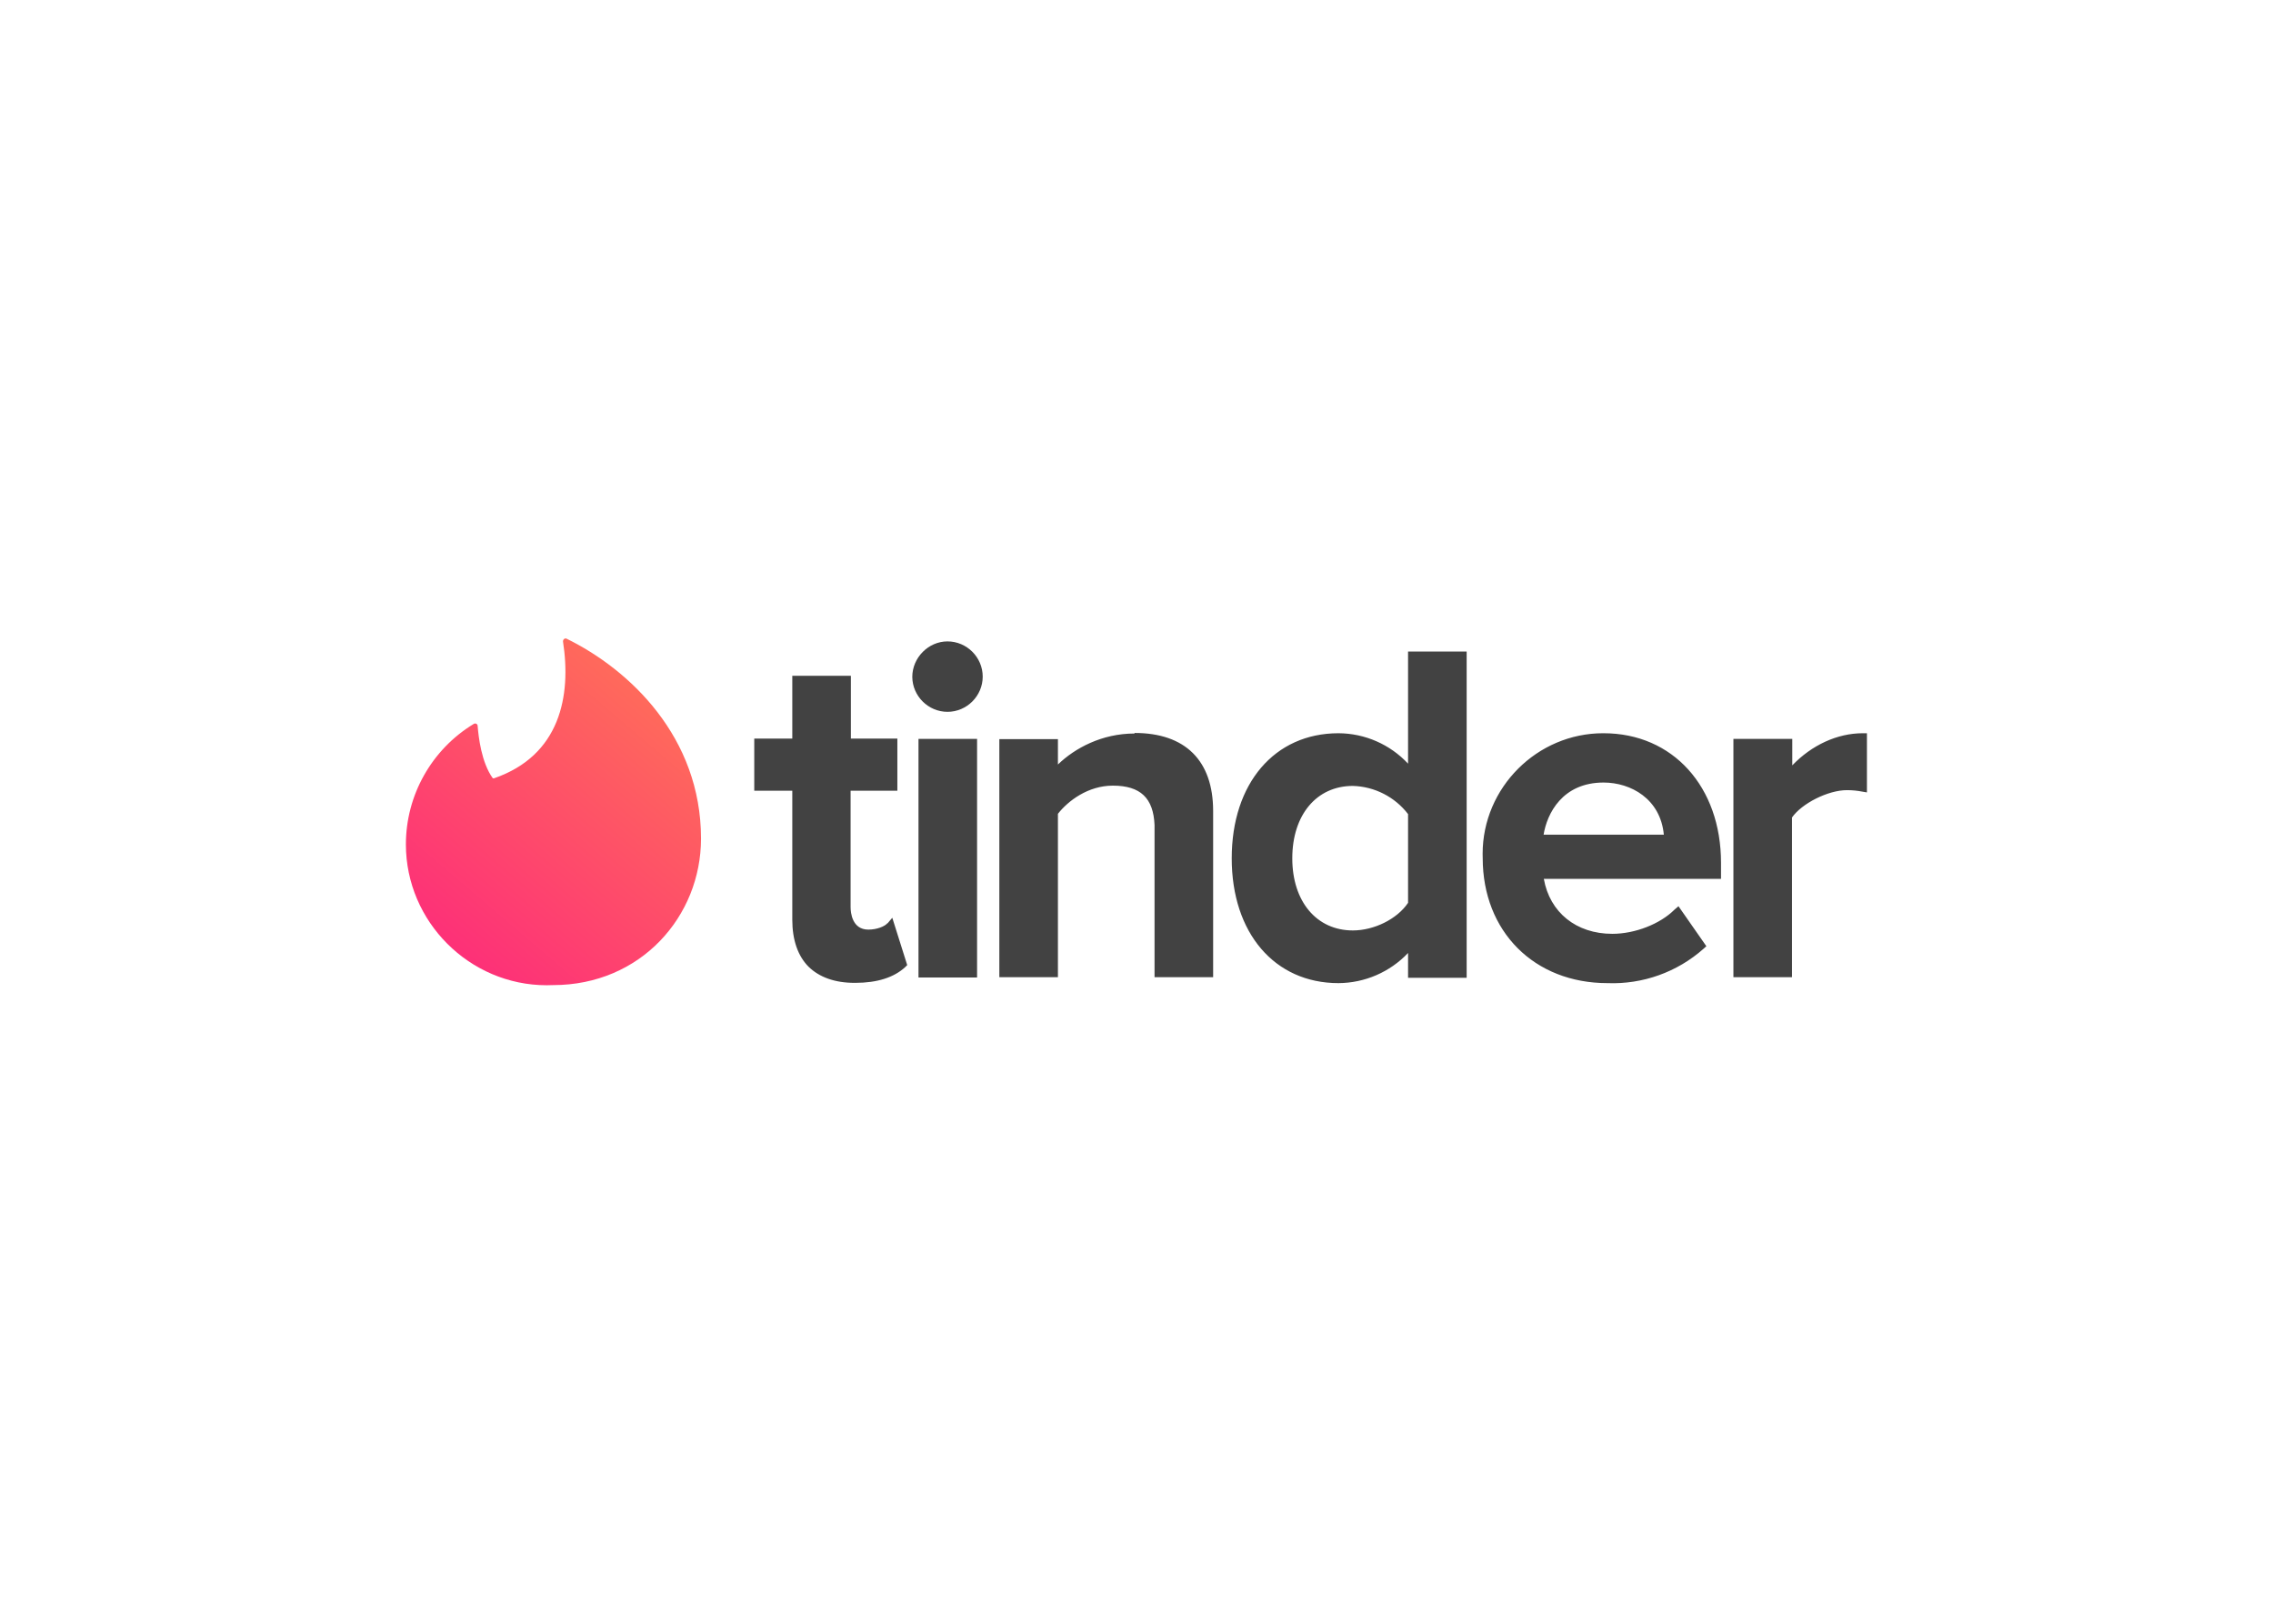 <svg clip-rule="evenodd" fill-rule="evenodd" stroke-linejoin="round" stroke-miterlimit="1.414" viewBox="0 0 560 400" xmlns="http://www.w3.org/2000/svg" xmlns:xlink="http://www.w3.org/1999/xlink"><linearGradient id="a" gradientTransform="matrix(-104.771 123.096 -123.096 -104.771 105 -.044)" gradientUnits="userSpaceOnUse" x1="0" x2="1" y1="0" y2="0"><stop offset="0" stop-color="#ff7854"/><stop offset="1" stop-color="#fd267d"/></linearGradient><g transform="matrix(.694 0 0 .694 99.841 157.312)"><path d="m31.5 49.6c23.5-8.1 27.5-29.2 24.5-48.6 0-.7.6-1.2 1.2-1 22.5 11 47.8 35 47.8 71 0 27.6-21.4 52-52.5 52-.757.034-1.514.052-2.271.052-27.429 0-50-22.571-50-50 0-17.459 9.144-33.699 24.071-42.752.6-.4 1.4 0 1.4.7.3 3.7 1.3 13 5.4 18.6z" fill="url(#a)"/><path d="m171.2 101.1 1.7-2 5.3 16.8-.7.7c-4 3.7-10 5.6-17.7 5.6h-.3c-7 0-12.5-2-16.3-5.7-3.8-3.8-5.8-9.5-5.8-16.7v-45.8h-13.5v-18.5h13.5v-22.3h20.8v22.3h16.5v18.5h-16.6v41.3c0 1.9.5 8 6.3 8 3 0 5.8-1.1 6.8-2.3zm11 19.2v-84.7h20.8v84.7zm10.3-119.3c6.857 0 12.5 5.643 12.5 12.5s-5.643 12.5-12.5 12.5c-6.82 0-12.445-5.581-12.5-12.4 0-6.8 5.7-12.6 12.5-12.6zm66.4 32.5c18 0 27.9 9.8 27.9 27.7v59h-20.8v-54c-.4-9.6-5-14-14.8-14-8.8 0-15.9 5.4-19.5 10v58h-20.8v-84.5h20.8v9c6-5.8 15.6-11 27.2-11zm97.1 10.9v-39.8h20.8v115.8h-20.8v-8.8c-6.429 6.78-15.357 10.648-24.7 10.7-22.7 0-37.9-17.8-37.9-44.3 0-26.6 15.2-44.4 37.9-44.4 9.366.043 18.309 3.953 24.7 10.8zm0 17.9c-4.692-6.11-11.899-9.788-19.6-10-12.9 0-21.5 10.3-21.5 25.7 0 15.3 8.6 25.6 21.5 25.6 7.5 0 15.7-4 19.6-9.8zm69.4-28.7c24.6 0 41.7 19 41.7 46v5.7h-62.9c2.1 11.9 11.5 19.5 24.3 19.5 8.1 0 17-3.5 22.1-8.6l1.4-1.2 9.9 14.2-1 .9c-9.367 8.305-21.59 12.678-34.1 12.2-26 0-44.3-18.3-44.3-44.4-.018-.5-.026-1-.026-1.501 0-23.479 19.32-42.8 42.8-42.8.075 0 .151.001.226.001zm-21.3 36h42.7c-1.2-12.7-11.7-18.5-21.4-18.5-14.6 0-20.1 11-21.3 18.6zm113.3-36h1.5v21l-1.8-.3c-1.5-.3-3.4-.5-5.3-.5-6.7 0-16 4.7-19.5 9.7v56.7h-20.8v-84.6h20.9v9.4c6.9-7.2 16-11.4 25-11.4z" fill="#424242"/></g></svg>